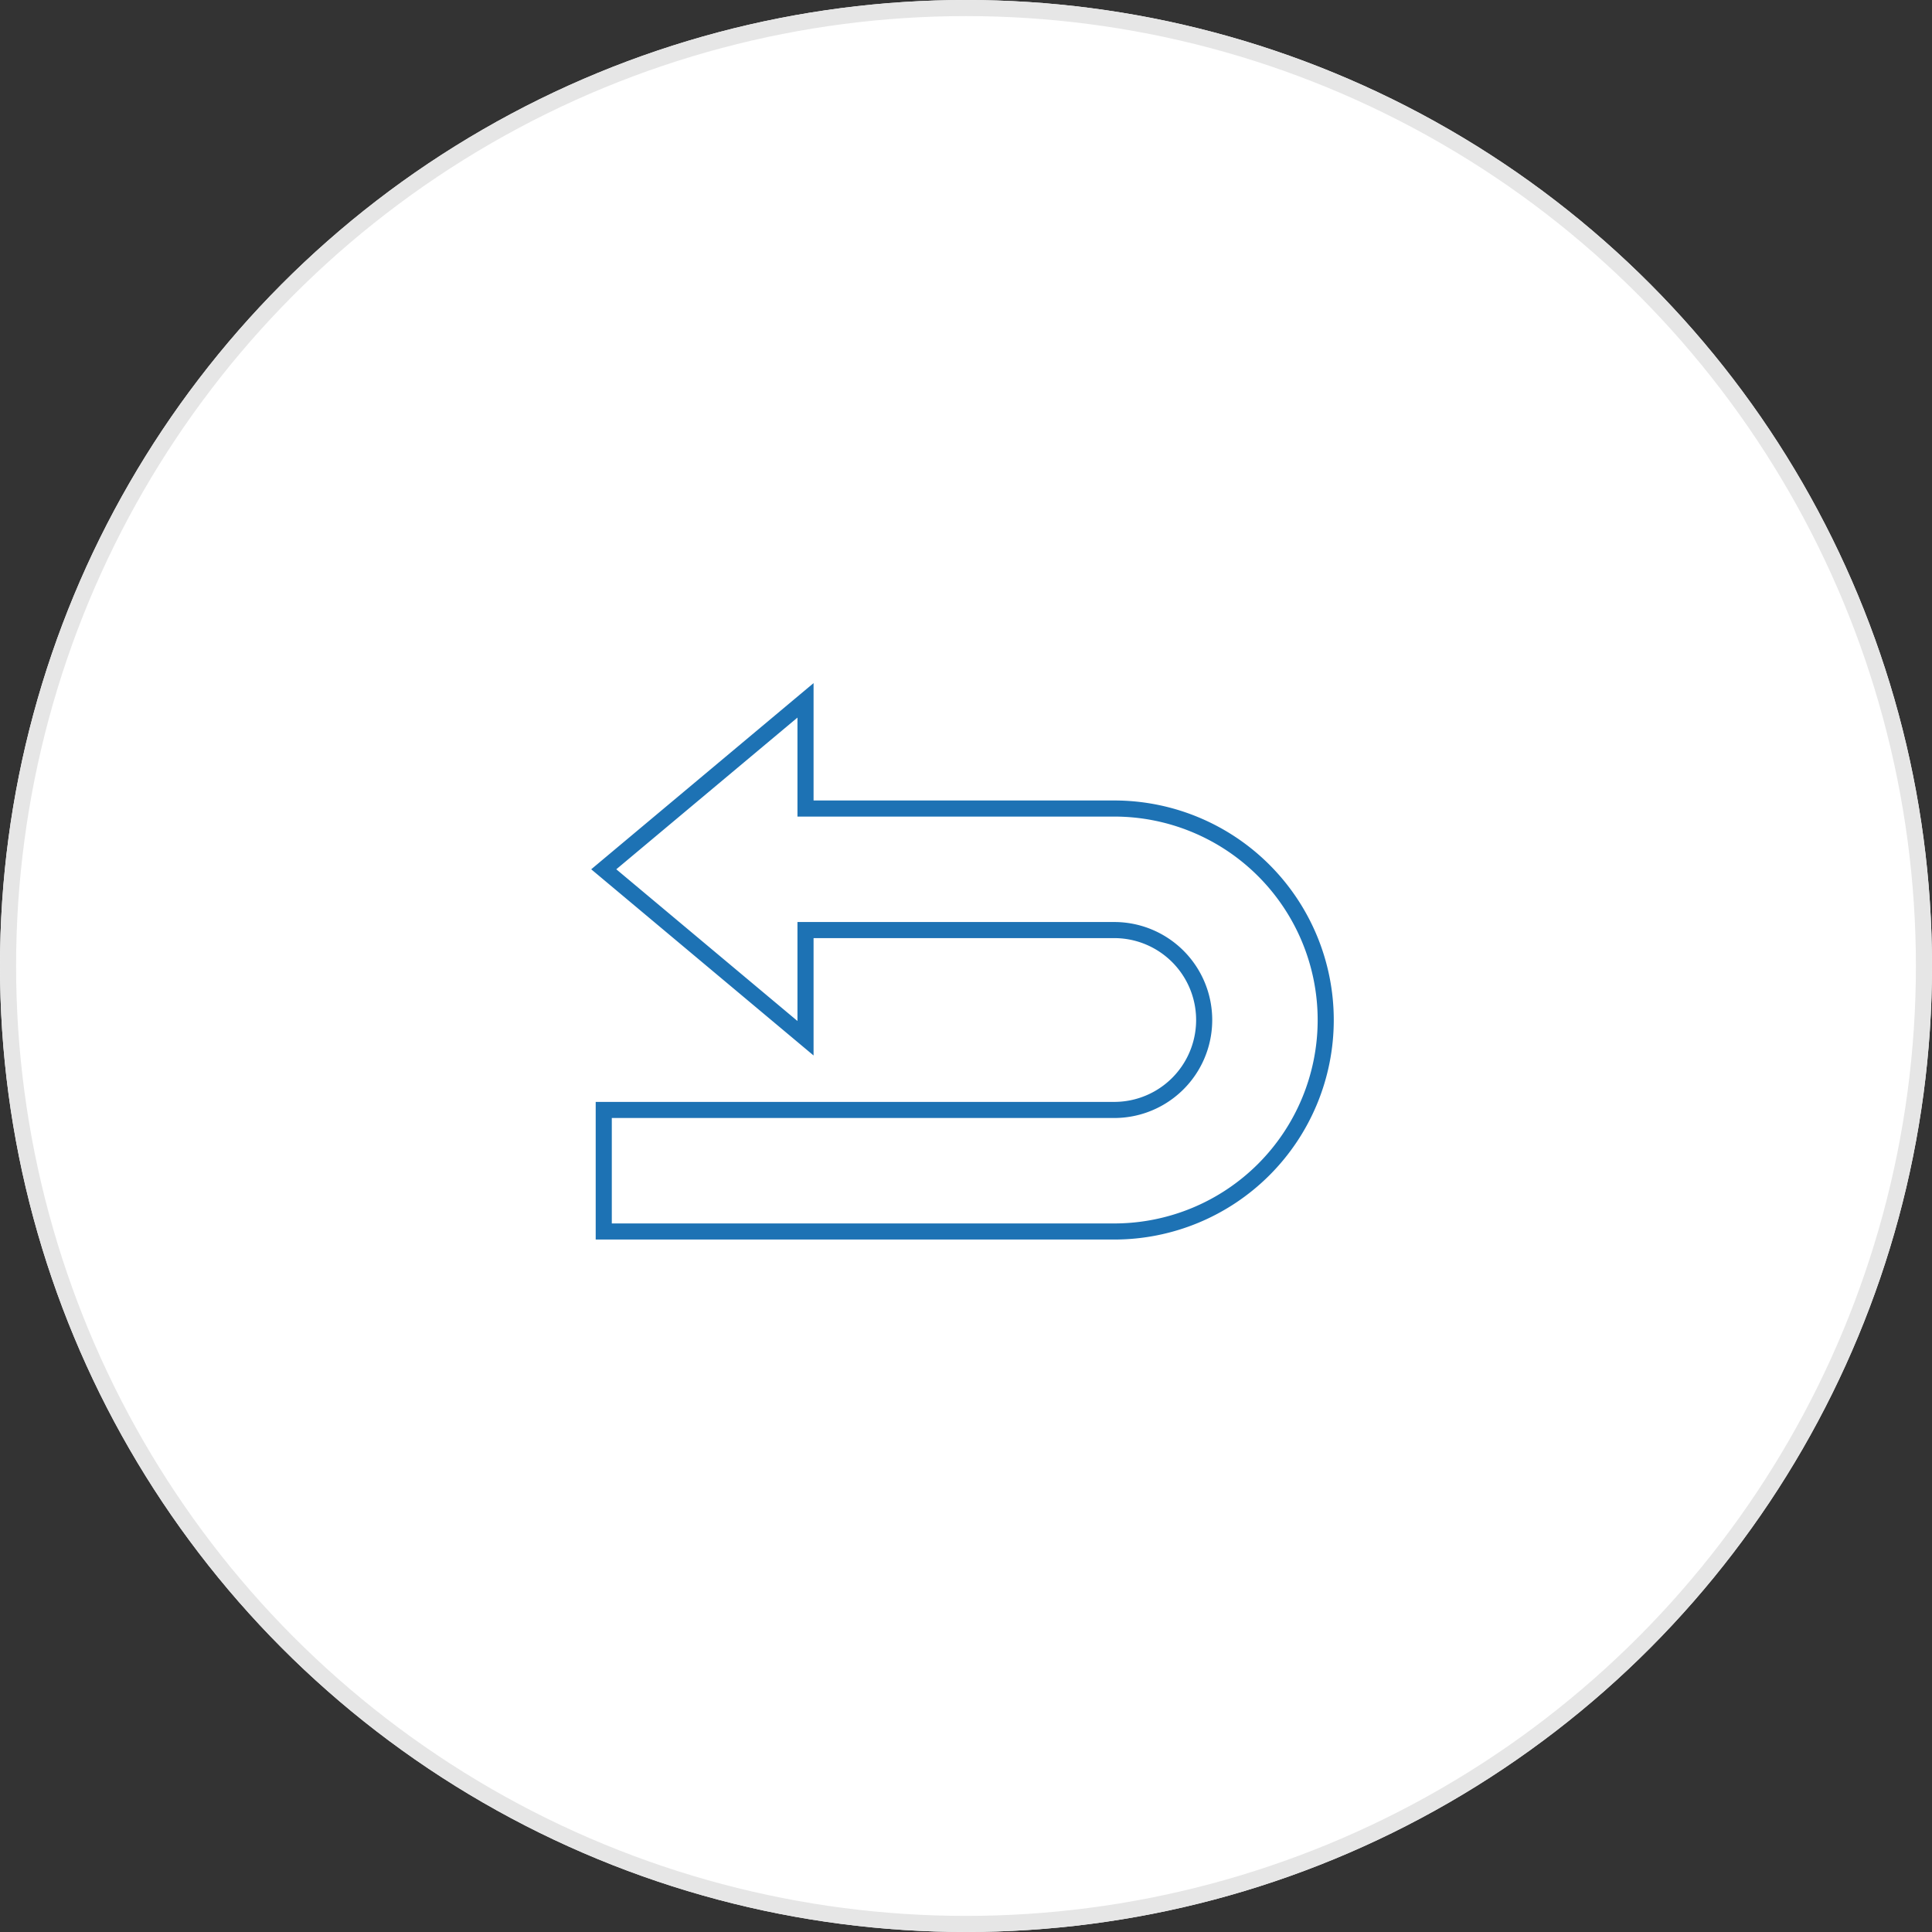 <svg xmlns="http://www.w3.org/2000/svg" width="120" height="120" viewBox="0 0 120 120"><rect x="0" y="0" width="120" height="120" fill="#333333" stroke="none"/><g transform="translate(-952 -786)"><g transform="translate(952 786)" fill="#fff" stroke="#e6e6e6" stroke-width="1"><circle cx="60" cy="60" r="60" stroke="none"/><circle cx="60" cy="60" r="59.5" fill="none"/></g><path d="M394.252,334.261h31.707a5.586,5.586,0,1,0,0-11.173H406.784v6.719l-12.532-10.494,12.532-10.493v6.719h19.175a13.135,13.135,0,1,1,0,26.271H394.252Z" transform="translate(595.248 520.68)" fill="none" stroke="#1d72b4" stroke-width="1" fill-rule="evenodd"/></g></svg>